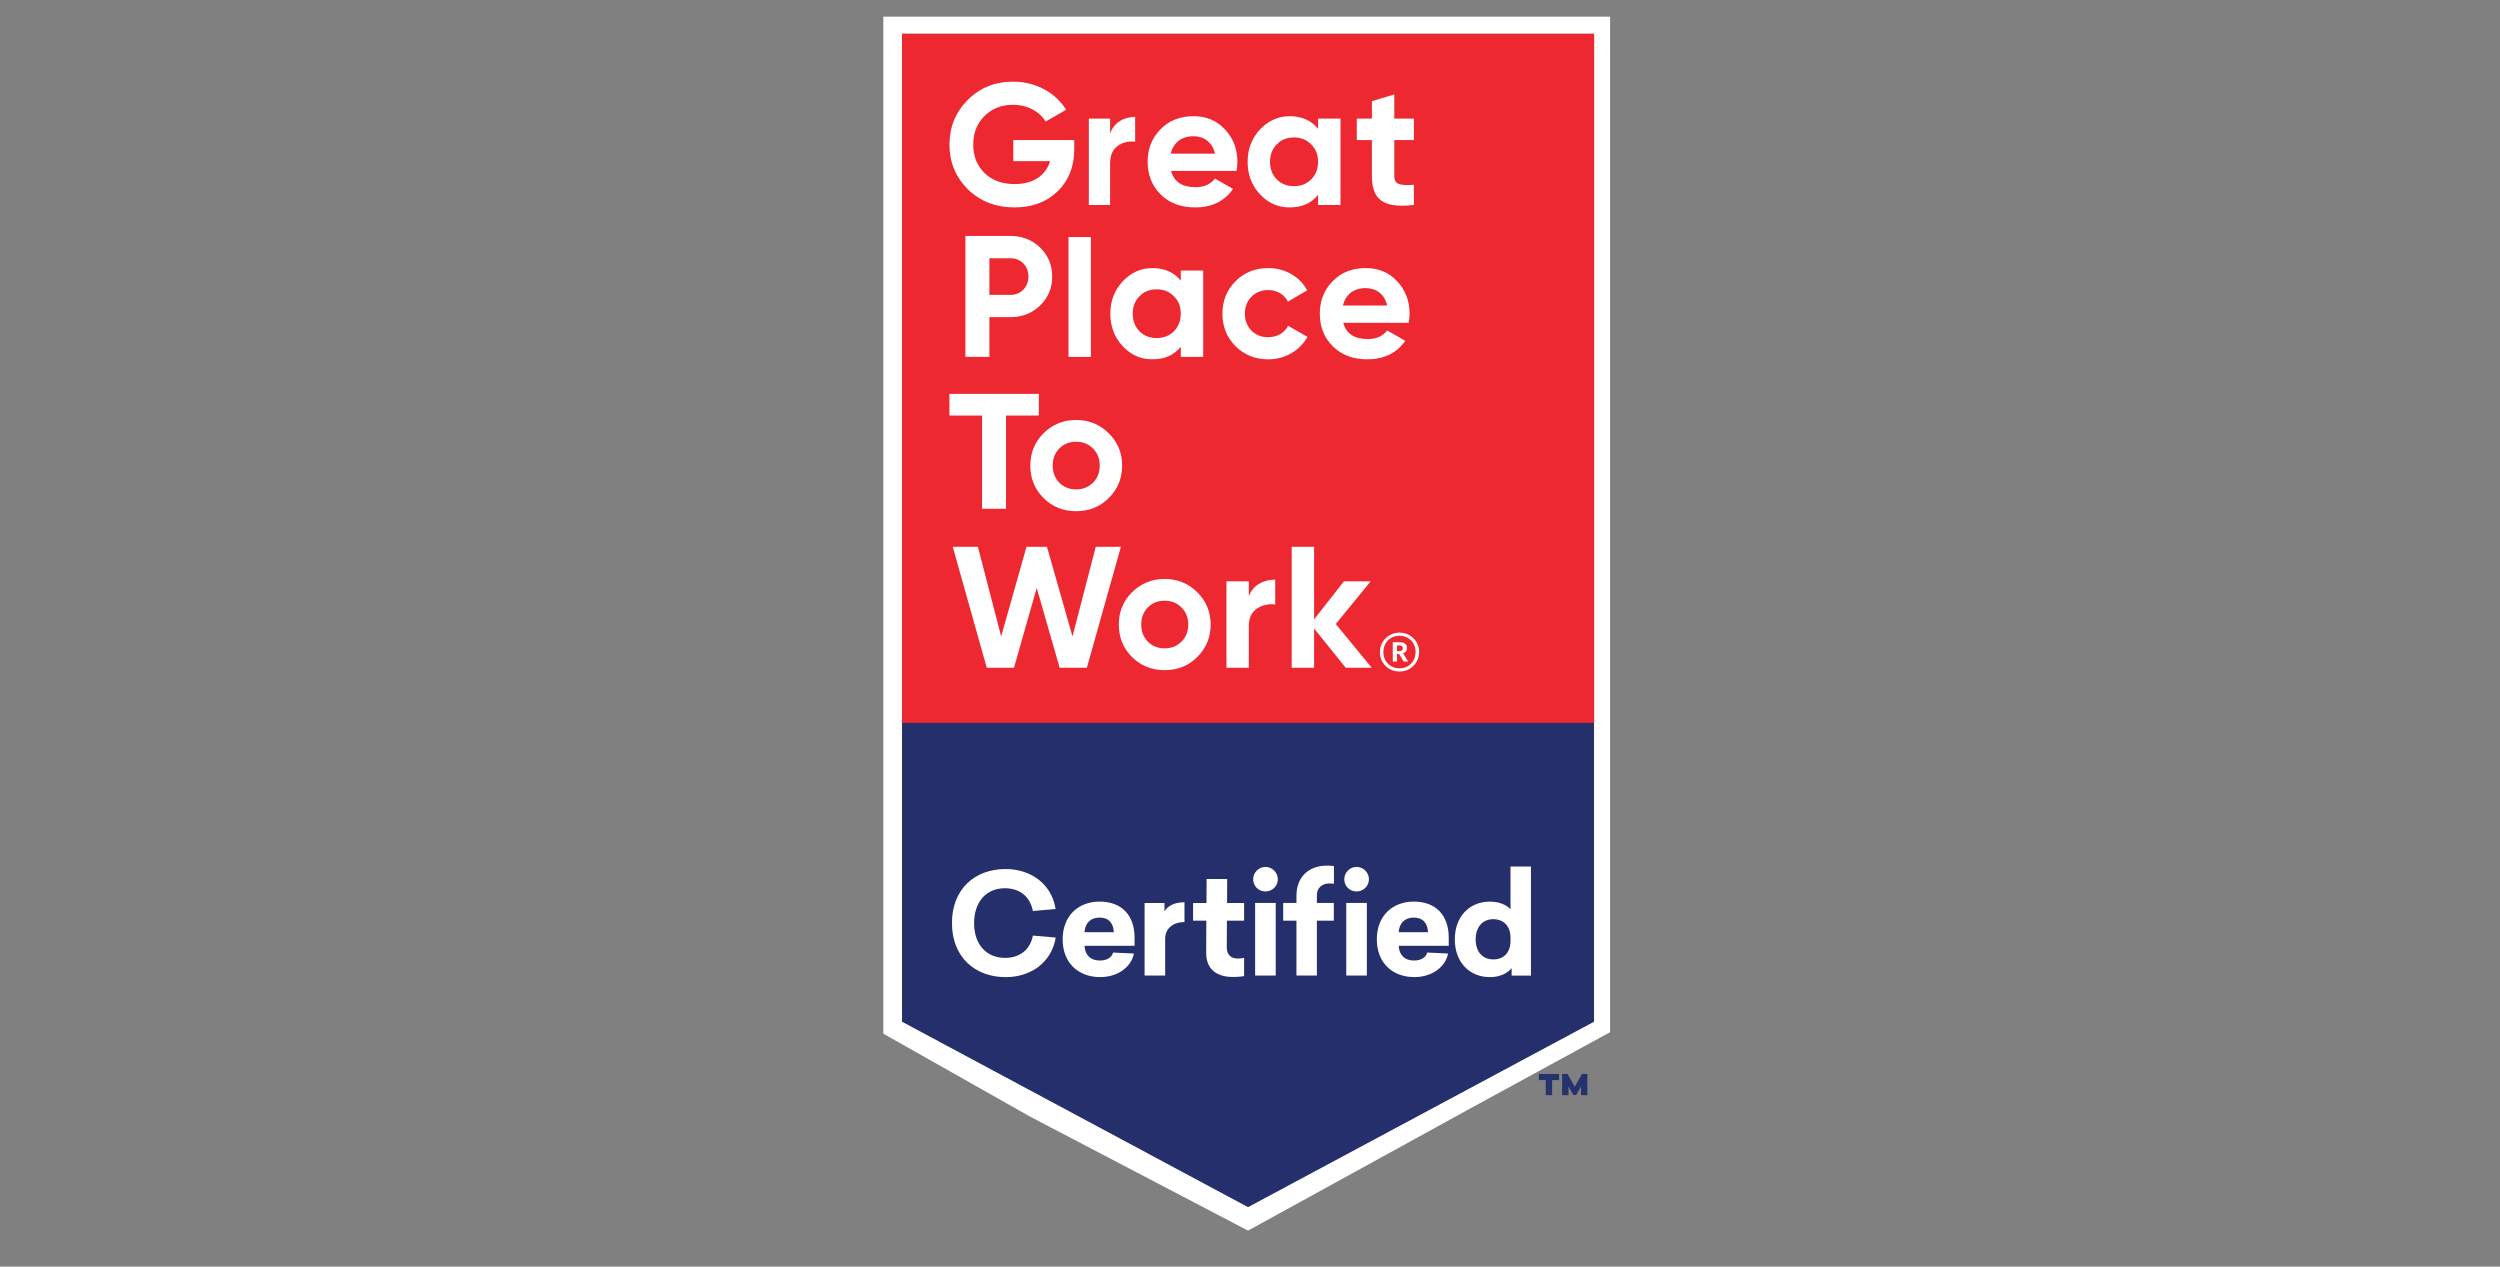 <?xml version="1.0" encoding="UTF-8"?>
<svg xmlns="http://www.w3.org/2000/svg" width="150" height="76" viewBox="0 0 150 76" fill="none">
  <rect x="0" y="0" width="150" height="76" fill="#808080" stroke="none"/>
  <g clip-path="url(#clip0_16_27)">
    <path d="M88.04 66.605L74.882 73.837L61.814 67.002L53 62.02V1H96.605V61.932L88.04 66.605Z" fill="white"></path>
    <path d="M95.642 61.303V2.03H54.121V61.303L74.882 72.429L95.642 61.303Z" fill="#252F6B"></path>
    <path d="M95.65 2.03H54.121V43.37H95.65V2.03Z" fill="#EE2830"></path>
    <path d="M64.454 8.402V8.962C64.454 9.998 64.121 10.837 63.455 11.48C62.788 12.124 61.924 12.445 60.872 12.445C59.747 12.445 58.81 12.082 58.071 11.356C57.332 10.62 56.968 9.729 56.968 8.682C56.968 7.635 57.332 6.733 58.061 5.998C58.801 5.261 59.706 4.899 60.789 4.899C62.153 4.899 63.341 5.562 63.965 6.588L62.736 7.293C62.392 6.701 61.643 6.287 60.779 6.287C60.081 6.287 59.508 6.515 59.06 6.971C58.612 7.418 58.394 7.988 58.394 8.682C58.394 9.376 58.623 9.936 59.071 10.382C59.53 10.828 60.133 11.045 60.883 11.045C61.997 11.045 62.747 10.527 63.007 9.666H60.799V8.402H64.453H64.454Z" fill="white"></path>
    <path d="M66.606 8.008C66.844 7.345 67.437 7.013 68.11 7.013V8.506C67.724 8.454 67.368 8.537 67.061 8.755C66.755 8.972 66.606 9.325 66.606 9.822V12.3H65.33V7.117H66.606V8.008Z" fill="white"></path>
    <path d="M70.265 10.258C70.441 10.91 70.931 11.231 71.733 11.231C72.243 11.231 72.638 11.056 72.899 10.713L73.982 11.335C73.472 12.072 72.712 12.445 71.712 12.445C70.848 12.445 70.161 12.185 69.64 11.667C69.119 11.149 68.858 10.496 68.858 9.708C68.858 8.919 69.119 8.277 69.629 7.759C70.139 7.23 70.805 6.971 71.608 6.971C72.368 6.971 73.004 7.231 73.493 7.759C73.993 8.288 74.243 8.93 74.243 9.708C74.243 9.884 74.221 10.06 74.191 10.257H70.265V10.258ZM72.899 9.221C72.743 8.516 72.222 8.174 71.608 8.174C70.889 8.174 70.4 8.558 70.244 9.221H72.899Z" fill="white"></path>
    <path d="M79.085 7.117H80.429V12.3H79.085V11.688C78.68 12.196 78.117 12.445 77.388 12.445C76.66 12.445 76.097 12.185 75.597 11.657C75.107 11.129 74.857 10.476 74.857 9.709C74.857 8.941 75.107 8.299 75.597 7.77C76.097 7.242 76.69 6.972 77.388 6.972C78.087 6.972 78.68 7.221 79.085 7.729V7.118V7.117ZM77.638 11.17C78.054 11.17 78.398 11.035 78.668 10.766C78.949 10.486 79.084 10.133 79.084 9.709C79.084 9.284 78.949 8.931 78.668 8.662C78.398 8.382 78.054 8.247 77.638 8.247C77.221 8.247 76.877 8.382 76.607 8.662C76.337 8.931 76.2 9.284 76.2 9.709C76.2 10.133 76.336 10.486 76.607 10.766C76.877 11.035 77.221 11.17 77.638 11.17Z" fill="white"></path>
    <path d="M84.833 8.402H83.657V10.558C83.657 11.118 84.064 11.128 84.833 11.087V12.299C82.991 12.507 82.314 11.978 82.314 10.558V8.402H81.408V7.117H82.314V6.07L83.657 5.665V7.116H84.833V8.401V8.402Z" fill="white"></path>
    <path d="M60.643 14.157C61.341 14.157 61.934 14.395 62.414 14.862C62.893 15.328 63.132 15.909 63.132 16.593C63.132 17.278 62.893 17.857 62.414 18.324C61.934 18.79 61.342 19.028 60.643 19.028H59.363V21.413H57.925V14.157H60.643ZM60.643 17.692C61.258 17.692 61.706 17.215 61.706 16.593C61.706 15.971 61.258 15.494 60.643 15.494H59.363V17.692H60.643Z" fill="white"></path>
    <path d="M64.111 21.413V14.224H65.454V21.413H64.111Z" fill="white"></path>
    <path d="M70.848 16.23H72.191V21.413H70.848V20.801C70.442 21.309 69.879 21.558 69.151 21.558C68.423 21.558 67.86 21.298 67.359 20.77C66.87 20.242 66.62 19.589 66.62 18.822C66.62 18.054 66.87 17.412 67.359 16.883C67.86 16.355 68.453 16.085 69.151 16.085C69.849 16.085 70.442 16.334 70.848 16.842V16.231V16.23ZM69.4 20.283C69.816 20.283 70.16 20.148 70.431 19.879C70.712 19.599 70.847 19.247 70.847 18.822C70.847 18.397 70.712 18.044 70.431 17.775C70.16 17.495 69.816 17.36 69.4 17.36C68.984 17.36 68.64 17.495 68.37 17.775C68.099 18.044 67.963 18.397 67.963 18.822C67.963 19.247 68.098 19.599 68.37 19.879C68.64 20.148 68.984 20.283 69.4 20.283Z" fill="white"></path>
    <path d="M74.129 20.77C73.608 20.242 73.347 19.599 73.347 18.822C73.347 18.044 73.608 17.402 74.129 16.873C74.66 16.344 75.316 16.085 76.097 16.085C77.107 16.085 78.002 16.604 78.429 17.423L77.273 18.097C77.065 17.672 76.618 17.403 76.086 17.403C75.285 17.403 74.691 17.994 74.691 18.823C74.691 19.227 74.826 19.569 75.087 19.839C75.347 20.098 75.681 20.233 76.086 20.233C76.628 20.233 77.075 19.973 77.284 19.548L78.451 20.212C77.993 21.031 77.107 21.56 76.097 21.56C75.317 21.56 74.66 21.3 74.129 20.772V20.77Z" fill="white"></path>
    <path d="M80.596 19.37C80.772 20.023 81.262 20.345 82.064 20.345C82.574 20.345 82.97 20.169 83.23 19.826L84.313 20.448C83.803 21.185 83.043 21.558 82.043 21.558C81.179 21.558 80.492 21.298 79.971 20.78C79.45 20.262 79.189 19.609 79.189 18.821C79.189 18.032 79.45 17.39 79.96 16.872C80.47 16.343 81.136 16.084 81.939 16.084C82.699 16.084 83.335 16.344 83.824 16.872C84.324 17.401 84.574 18.043 84.574 18.821C84.574 18.997 84.552 19.174 84.522 19.37H80.596V19.37ZM83.23 18.334C83.074 17.63 82.553 17.287 81.939 17.287C81.221 17.287 80.731 17.671 80.575 18.334H83.23Z" fill="white"></path>
    <path d="M62.33 23.633V24.932H60.361V30.526H58.924V24.932H56.967V23.633H62.33Z" fill="white"></path>
    <path d="M64.568 30.671C63.798 30.671 63.142 30.411 62.611 29.883C62.08 29.355 61.82 28.702 61.82 27.935C61.82 27.167 62.081 26.525 62.611 25.997C63.142 25.468 63.798 25.198 64.568 25.198C65.339 25.198 65.995 25.468 66.526 25.997C67.057 26.525 67.328 27.167 67.328 27.935C67.328 28.702 67.057 29.355 66.526 29.883C65.995 30.412 65.339 30.671 64.568 30.671ZM64.568 29.364C64.975 29.364 65.308 29.23 65.579 28.96C65.849 28.691 65.984 28.349 65.984 27.935C65.984 27.52 65.849 27.178 65.579 26.909C65.308 26.64 64.975 26.504 64.568 26.504C64.162 26.504 63.828 26.639 63.558 26.909C63.297 27.178 63.162 27.52 63.162 27.935C63.162 28.349 63.297 28.691 63.558 28.96C63.828 29.23 64.162 29.364 64.568 29.364Z" fill="white"></path>
    <path d="M59.205 40.064L57.165 32.808H58.674L60.07 38.188L61.59 32.808H62.818L64.349 38.188L65.745 32.808H67.254L65.213 40.064H63.578L62.204 35.275L60.84 40.064H59.205Z" fill="white"></path>
    <path d="M69.879 40.209C69.109 40.209 68.453 39.949 67.921 39.422C67.39 38.893 67.13 38.24 67.13 37.473C67.13 36.706 67.391 36.063 67.921 35.535C68.453 35.006 69.109 34.737 69.879 34.737C70.65 34.737 71.306 35.006 71.837 35.535C72.368 36.063 72.638 36.706 72.638 37.473C72.638 38.24 72.368 38.893 71.837 39.422C71.306 39.95 70.65 40.209 69.879 40.209ZM69.879 38.902C70.286 38.902 70.619 38.768 70.889 38.498C71.16 38.229 71.295 37.887 71.295 37.473C71.295 37.058 71.16 36.716 70.889 36.447C70.619 36.178 70.286 36.042 69.879 36.042C69.473 36.042 69.139 36.177 68.869 36.447C68.608 36.716 68.473 37.058 68.473 37.473C68.473 37.887 68.608 38.229 68.869 38.498C69.139 38.768 69.473 38.902 69.879 38.902Z" fill="white"></path>
    <path d="M74.93 35.772C75.18 35.109 75.805 34.777 76.513 34.777V36.27C76.106 36.218 75.732 36.301 75.409 36.519C75.087 36.736 74.93 37.089 74.93 37.586V40.064H73.587V34.881H74.93V35.772Z" fill="white"></path>
    <path d="M82.302 40.064H80.74L78.846 37.711V40.064H77.502V32.808H78.846V37.161L80.636 34.881H82.239L80.147 37.441L82.302 40.064Z" fill="white"></path>
    <path d="M82.793 39.129C82.793 38.48 83.312 37.957 83.97 37.957C84.628 37.957 85.147 38.474 85.147 39.124C85.147 39.774 84.628 40.292 83.97 40.292C83.312 40.292 82.793 39.79 82.793 39.13V39.129ZM84.935 39.124C84.935 38.55 84.532 38.148 83.97 38.148C83.408 38.148 83.004 38.554 83.004 39.129C83.004 39.704 83.428 40.1 83.97 40.1C84.512 40.1 84.935 39.699 84.935 39.123V39.124ZM83.566 38.533H83.975C84.245 38.533 84.42 38.644 84.42 38.881V38.887C84.42 39.061 84.32 39.156 84.182 39.199L84.49 39.69H84.224L83.943 39.241H83.821V39.69H83.566V38.533ZM83.969 39.067C84.101 39.067 84.171 39.009 84.171 38.898V38.893C84.171 38.772 84.097 38.729 83.969 38.729H83.82V39.067H83.969Z" fill="white"></path>
    <path d="M63.336 54.541L61.974 54.66C61.797 53.767 61.162 53.295 60.291 53.295C59.182 53.295 58.446 54.104 58.446 55.385C58.446 56.749 59.258 57.474 60.299 57.474C61.162 57.474 61.804 57.011 61.974 56.135L63.345 56.253C63.099 57.726 61.873 58.628 60.341 58.628C58.489 58.628 57.117 57.415 57.117 55.385C57.117 53.354 58.479 52.142 60.333 52.142C61.864 52.142 63.107 53.051 63.336 54.542V54.541Z" fill="white"></path>
    <path d="M65.07 56.748C65.096 57.287 65.426 57.632 65.984 57.632C66.416 57.632 66.695 57.455 66.788 57.152L68.032 57.211C67.879 58.037 67.042 58.626 66.018 58.626C64.681 58.626 63.759 57.759 63.759 56.361C63.759 54.963 64.681 54.096 65.984 54.096C67.287 54.096 68.074 54.904 68.074 56.26V56.749H65.07V56.748ZM65.07 55.93H66.83C66.805 55.4 66.534 55.054 65.975 55.054C65.451 55.054 65.104 55.375 65.07 55.93Z" fill="white"></path>
    <path d="M71.069 55.325C70.358 55.325 69.91 55.729 69.91 56.327V58.533H68.675V54.179H69.868V54.676C70.054 54.389 70.401 54.136 71.069 54.136V55.324V55.325Z" fill="white"></path>
    <path d="M73.607 56.857C73.607 57.337 73.92 57.514 74.267 57.514C74.445 57.514 74.555 57.489 74.647 57.472V58.567C74.47 58.592 74.301 58.617 73.962 58.617C73.014 58.617 72.362 58.163 72.371 57.152L72.38 55.24H71.585V54.179H72.388L72.397 52.739H73.632L73.624 54.179H74.647V55.24H73.615L73.606 56.857H73.607Z" fill="white"></path>
    <path d="M76.67 52.756C76.67 53.159 76.339 53.488 75.925 53.488C75.511 53.488 75.189 53.159 75.189 52.756C75.189 52.352 75.527 52.014 75.925 52.014C76.323 52.014 76.67 52.343 76.67 52.756ZM75.308 58.533V54.178H76.543V58.533H75.308Z" fill="white"></path>
    <path d="M80.037 51.965V53.026C79.961 53.017 79.877 53.008 79.75 53.008C79.318 53.008 79.014 53.286 79.014 53.699V54.178H80.029V55.24H79.014V58.533H77.787V55.24H76.992V54.178H77.787V53.733C77.787 52.637 78.507 51.938 79.606 51.938C79.792 51.938 79.91 51.947 80.037 51.964V51.965ZM82.136 52.756C82.136 53.159 81.806 53.488 81.392 53.488C80.977 53.488 80.656 53.159 80.656 52.756C80.656 52.352 80.994 52.014 81.392 52.014C81.79 52.014 82.136 52.343 82.136 52.756ZM80.775 58.533V54.178H82.01V58.533H80.775Z" fill="white"></path>
    <path d="M83.921 56.748C83.946 57.287 84.276 57.632 84.835 57.632C85.266 57.632 85.545 57.455 85.638 57.152L86.882 57.211C86.729 58.037 85.892 58.626 84.868 58.626C83.532 58.626 82.609 57.759 82.609 56.361C82.609 54.963 83.532 54.096 84.835 54.096C86.137 54.096 86.924 54.904 86.924 56.26V56.749H83.921V56.748ZM83.921 55.93H85.681C85.656 55.4 85.384 55.054 84.826 55.054C84.302 55.054 83.955 55.375 83.921 55.93Z" fill="white"></path>
    <path d="M90.698 58.534V58.088C90.469 58.383 90.012 58.627 89.395 58.627C88.16 58.627 87.289 57.726 87.289 56.362C87.289 54.998 88.16 54.097 89.395 54.097C89.962 54.097 90.401 54.299 90.63 54.561V51.992H91.857V58.536H90.698V58.534ZM88.54 56.361C88.54 57.136 88.981 57.566 89.598 57.566C90.215 57.566 90.63 57.162 90.63 56.455V56.261C90.63 55.562 90.207 55.15 89.598 55.15C88.988 55.15 88.54 55.588 88.54 56.362V56.361Z" fill="white"></path>
    <path d="M93.545 64.802H93.127V65.713H92.744V64.802H92.33V64.436H93.545V64.802ZM95.243 65.713H94.86V65.186L94.571 65.699H94.399L94.109 65.186V65.713H93.727V64.436H94.052L94.485 65.208L94.917 64.436H95.243V65.713Z" fill="#26326B"></path>
  </g>
  <defs>
    <clipPath id="clip0_16_27">
      <rect width="44" height="73" fill="white" transform="translate(53 1)"></rect>
    </clipPath>
  </defs>
</svg>
